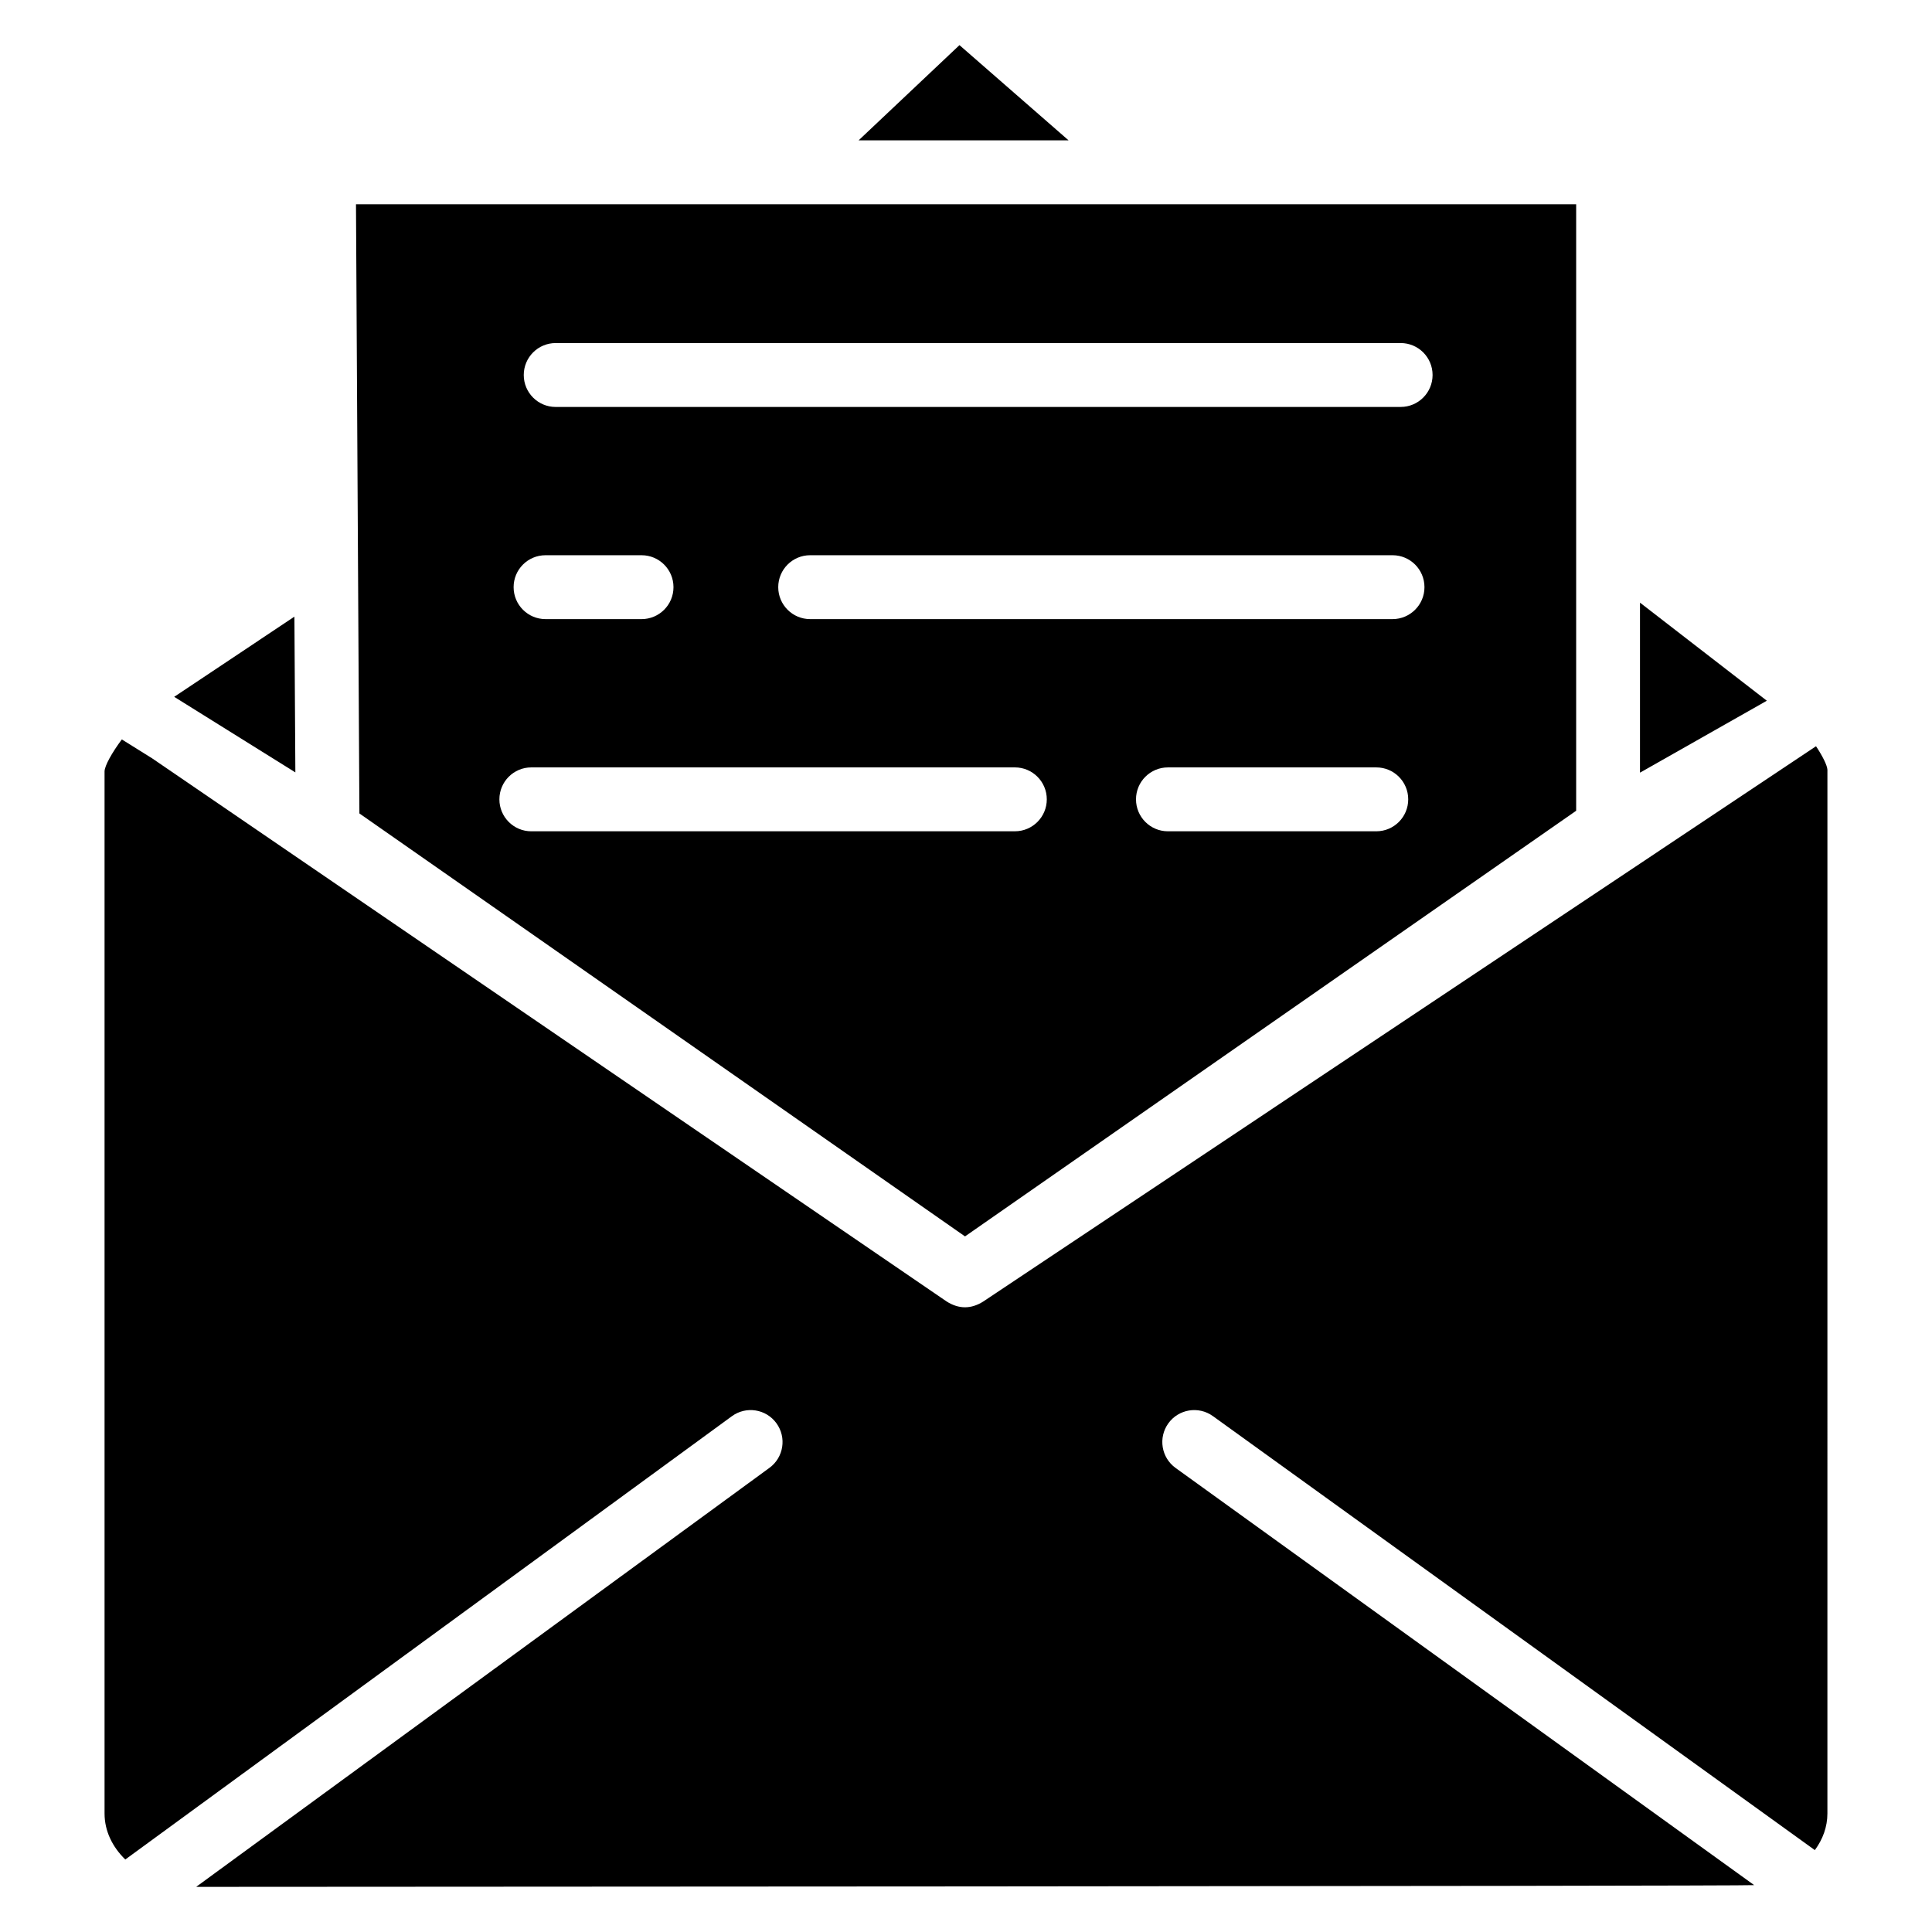 <?xml version="1.0" encoding="UTF-8"?>
<!-- Uploaded to: SVG Repo, www.svgrepo.com, Generator: SVG Repo Mixer Tools -->
<svg fill="#000000" width="800px" height="800px" version="1.1" viewBox="144 144 512 512" xmlns="http://www.w3.org/2000/svg">
 <g>
  <path d="m399.74 471.66 161.96-112.8v-160.73h-323.36l0.906 161.44zm109-107.36h-55.234c-4.668 0-8.453-3.789-8.453-8.465s3.785-8.465 8.453-8.465h55.234c4.668 0 8.453 3.789 8.453 8.465 0 4.672-3.785 8.465-8.453 8.465zm4.305-56.23h-154.35c-4.668 0-8.453-3.789-8.453-8.465 0-4.676 3.785-8.465 8.453-8.465h154.35c4.668 0 8.453 3.789 8.453 8.465 0 4.672-3.789 8.465-8.457 8.465zm-221.79-73.156h223.94c4.668 0 8.453 3.789 8.453 8.465s-3.785 8.465-8.453 8.465l-223.94 0.004c-4.668 0-8.453-3.789-8.453-8.465 0-4.68 3.785-8.469 8.453-8.469zm-2.688 56.227h25.461c4.668 0 8.453 3.789 8.453 8.465 0 4.676-3.785 8.465-8.453 8.465h-25.461c-4.668 0-8.453-3.789-8.453-8.465-0.004-4.676 3.781-8.465 8.453-8.465zm-3.769 56.227h128.16c4.668 0 8.453 3.789 8.453 8.465s-3.785 8.465-8.453 8.465l-128.16 0.004c-4.668 0-8.453-3.789-8.453-8.465-0.004-4.68 3.785-8.469 8.453-8.469z"/>
  <path d="m222.02 307.42-31.855 21.246 32.109 20.027z"/>
  <path d="m612.23 329.7-33.617-25.992v45.055z"/>
  <path d="m398.27 155.96-26.73 25.234h55.645z"/>
  <path d="m455.54 533.02c-3.789-2.731-4.648-8.027-1.922-11.816 2.723-3.789 8.016-4.656 11.805-1.926l159.53 115.02c2.106-2.859 3.328-6.164 3.328-9.699l0.004-276.59c-0.047-1.164-1.273-3.617-3.019-6.25l-220.71 147.17c-3.219 2.023-6.441 2.019-9.664-0.008l-210.57-143.95-8.039-5.016c-2.609 3.516-4.535 6.945-4.574 8.465v276.18c0 4.613 2.066 8.852 5.496 12.188l160.74-117.47c3.769-2.758 9.062-1.938 11.812 1.848 2.754 3.773 1.93 9.074-1.844 11.828l-151.91 111.03c0.141 0 0.285 0.016 0.426 0.016 0 0 410.74-0.164 412.45-0.461z"/>
 </g>
</svg>
